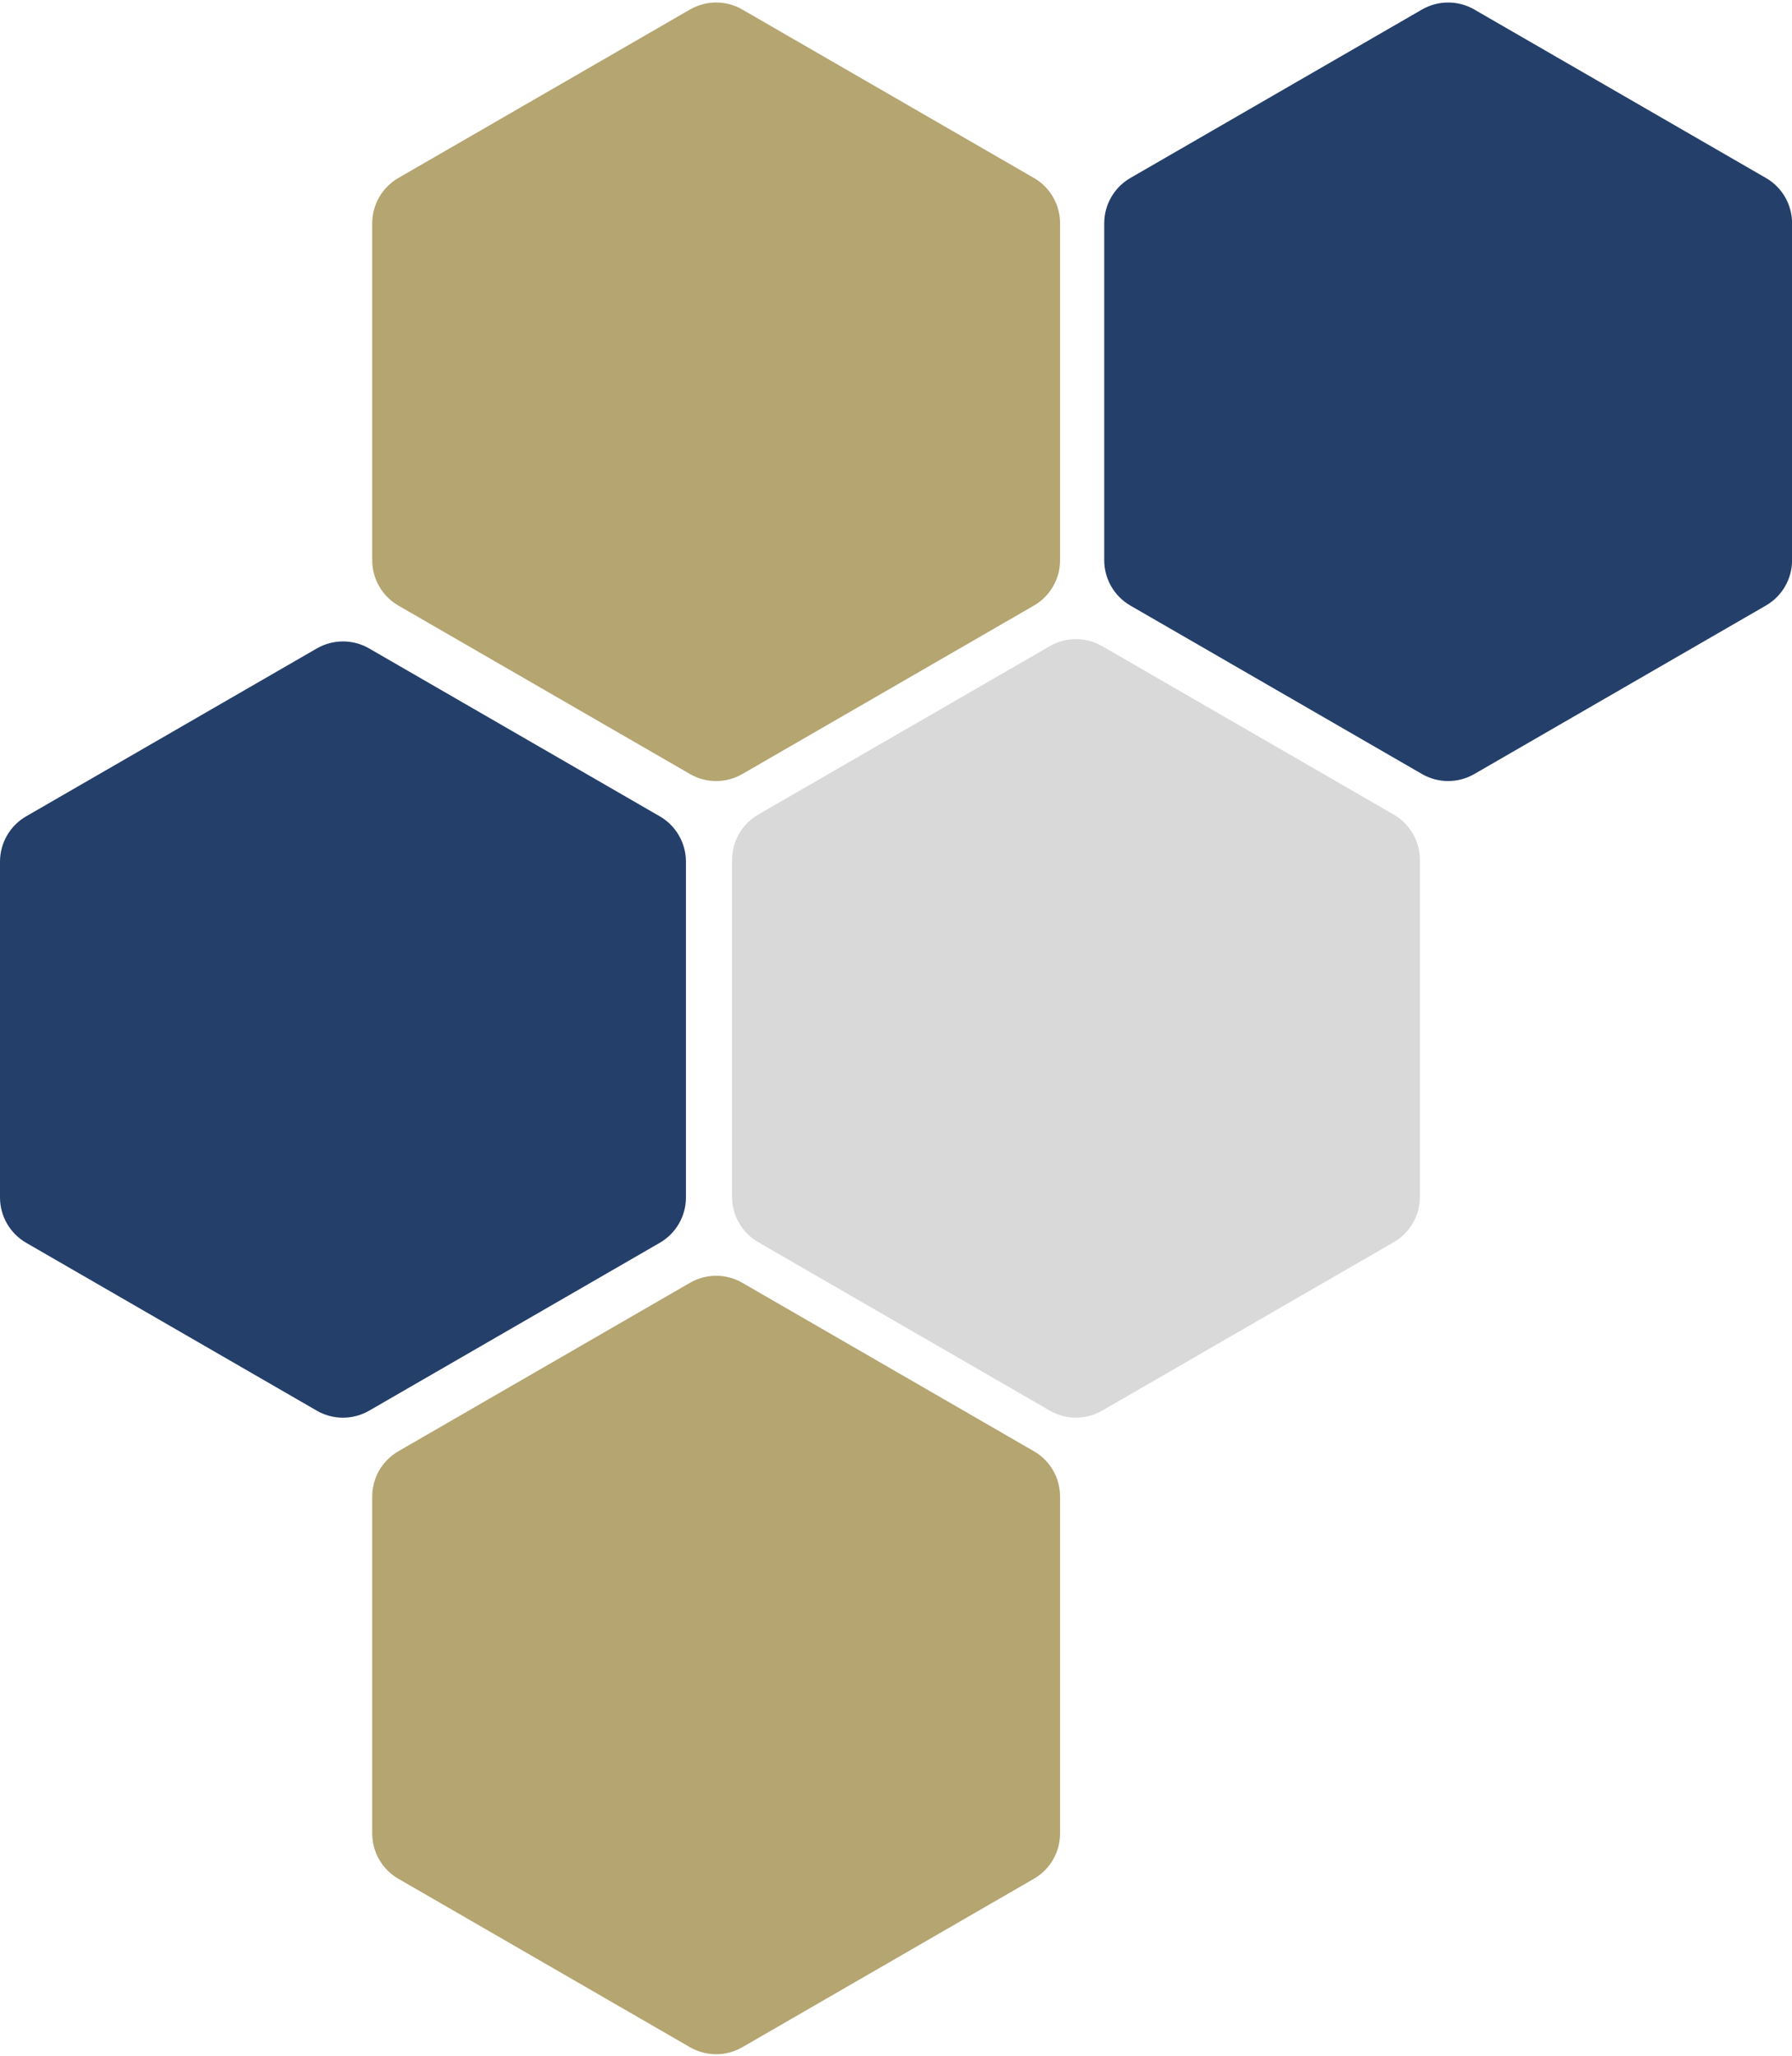 <?xml version="1.0" encoding="UTF-8" standalone="no"?><svg xmlns="http://www.w3.org/2000/svg" xmlns:xlink="http://www.w3.org/1999/xlink" fill="#000000" height="473" preserveAspectRatio="xMidYMid meet" version="1" viewBox="30.6 6.3 412.4 473.0" width="412.4" zoomAndPan="magnify"><g id="change1_1"><path clip-rule="evenodd" d="M357.37,281.61v-77.5c0-4.3-2.29-8.27-6.02-10.43l-67.11-38.75c-3.72-2.15-8.31-2.15-12.04,0l-67.11,38.75 c-3.72,2.15-6.02,6.12-6.02,10.43v77.5c0,4.3,2.29,8.27,6.02,10.43l67.11,38.75c3.72,2.15,8.31,2.15,12.04,0l67.11-38.75 C355.07,289.88,357.37,285.91,357.37,281.61z" fill="#d9d9d9" fill-rule="evenodd"/></g><g clip-rule="evenodd" fill="#b4a571" fill-rule="evenodd" id="change2_1"><path d="M268.54,340.13l-67.11-38.75c-3.72-2.15-8.31-2.15-12.04,0l-67.11,38.75c-3.72,2.15-6.02,6.12-6.02,10.42v77.5 c0,4.3,2.29,8.27,6.02,10.42l67.11,38.75c3.72,2.15,8.31,2.15,12.04,0l67.11-38.75c3.72-2.15,6.02-6.12,6.02-10.42v-77.5 C274.56,346.25,272.27,342.28,268.54,340.13z"/><path d="M268.54,47.24L201.43,8.49c-3.72-2.15-8.31-2.15-12.04,0l-67.11,38.75c-3.72,2.15-6.02,6.12-6.02,10.43v77.5 c0,4.3,2.29,8.27,6.02,10.43l67.11,38.75c3.72,2.15,8.31,2.15,12.04,0l67.11-38.75c3.72-2.15,6.02-6.12,6.02-10.43v-77.5 C274.56,53.37,272.27,49.39,268.54,47.24z"/></g><g clip-rule="evenodd" fill="#253f6b" fill-rule="evenodd" id="change3_1"><path d="M182.44,194.08l-66.89-38.62c-3.72-2.15-8.31-2.15-12.04,0l-66.89,38.62c-3.72,2.15-6.02,6.12-6.02,10.43 v77.24c0,4.3,2.29,8.27,6.02,10.43l66.89,38.62c3.72,2.15,8.31,2.15,12.04,0l66.89-38.62c3.72-2.15,6.02-6.12,6.02-10.43V204.5 C188.45,200.2,186.16,196.23,182.44,194.08z"/><path d="M437,47.24L369.89,8.49c-3.72-2.15-8.31-2.15-12.04,0l-67.11,38.75c-3.72,2.15-6.02,6.12-6.02,10.43v77.5 c0,4.3,2.29,8.27,6.02,10.43l67.11,38.75c3.72,2.15,8.31,2.15,12.04,0L437,145.59c3.72-2.15,6.02-6.12,6.02-10.43v-77.5 C443.02,53.37,440.73,49.39,437,47.24z"/></g></svg>